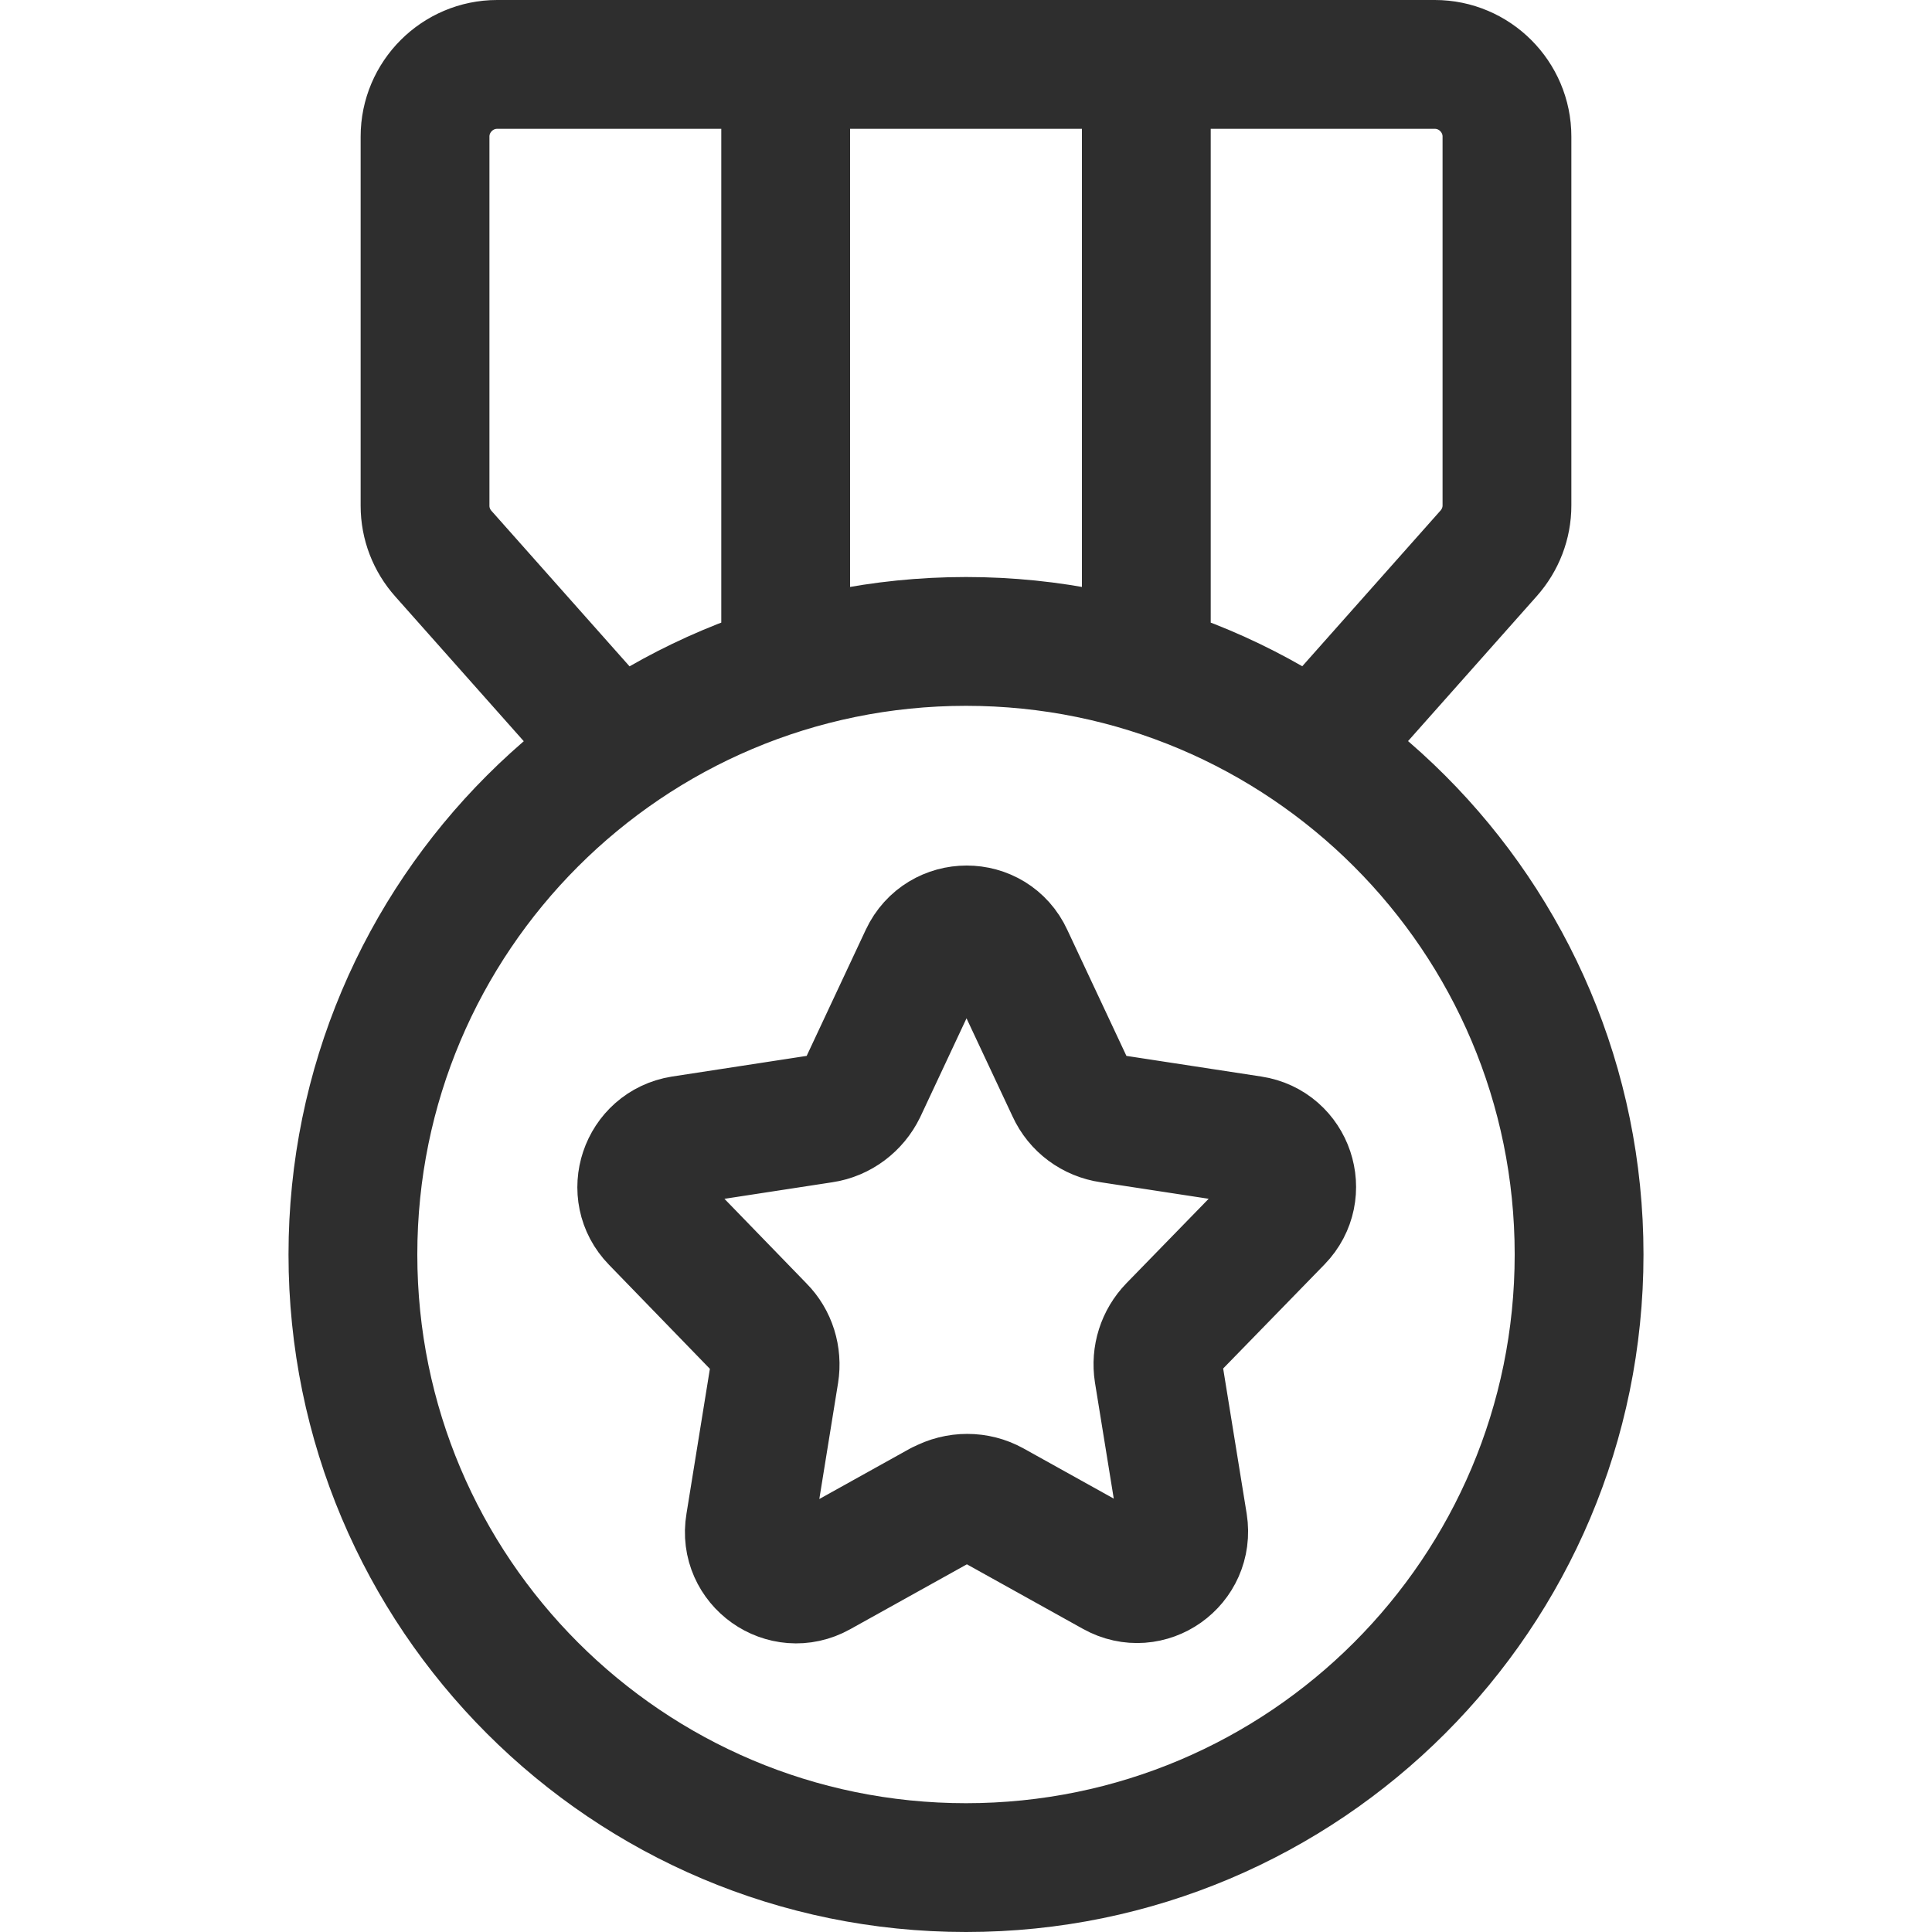 <svg width="30" height="30" viewBox="0 0 30 30" fill="none" xmlns="http://www.w3.org/2000/svg">
<path d="M17.8 10.38V1H12.2V10.38M20.404 11.646L23.114 8.594C23.299 8.386 23.4 8.123 23.4 7.849V2.12C23.4 1.504 22.896 1 22.28 1H7.72C7.104 1 6.6 1.504 6.6 2.12V7.854C6.6 8.129 6.701 8.392 6.886 8.599L9.596 11.651M14.608 23.372L12.715 24.425C12.183 24.722 11.545 24.268 11.646 23.669L12.026 21.317C12.066 21.065 11.987 20.807 11.808 20.628L10.173 18.942C9.758 18.517 9.999 17.8 10.587 17.705L12.777 17.369C13.04 17.33 13.27 17.156 13.387 16.915L14.35 14.86C14.614 14.3 15.409 14.3 15.666 14.86L16.63 16.915C16.742 17.162 16.971 17.33 17.24 17.369L19.435 17.705C20.023 17.794 20.264 18.511 19.85 18.937L18.209 20.622C18.03 20.807 17.951 21.059 17.99 21.311L18.371 23.663C18.466 24.268 17.834 24.716 17.302 24.419L15.409 23.366C15.168 23.232 14.871 23.232 14.625 23.366L14.608 23.372ZM24.52 19.48C24.52 24.738 20.258 29 15 29C9.742 29 5.48 24.738 5.48 19.48C5.48 14.222 9.742 9.96 15 9.96C20.258 9.96 24.52 14.222 24.52 19.48Z" stroke="#2E2E2E" stroke-width="2" stroke-linejoin="round"/>
</svg>
